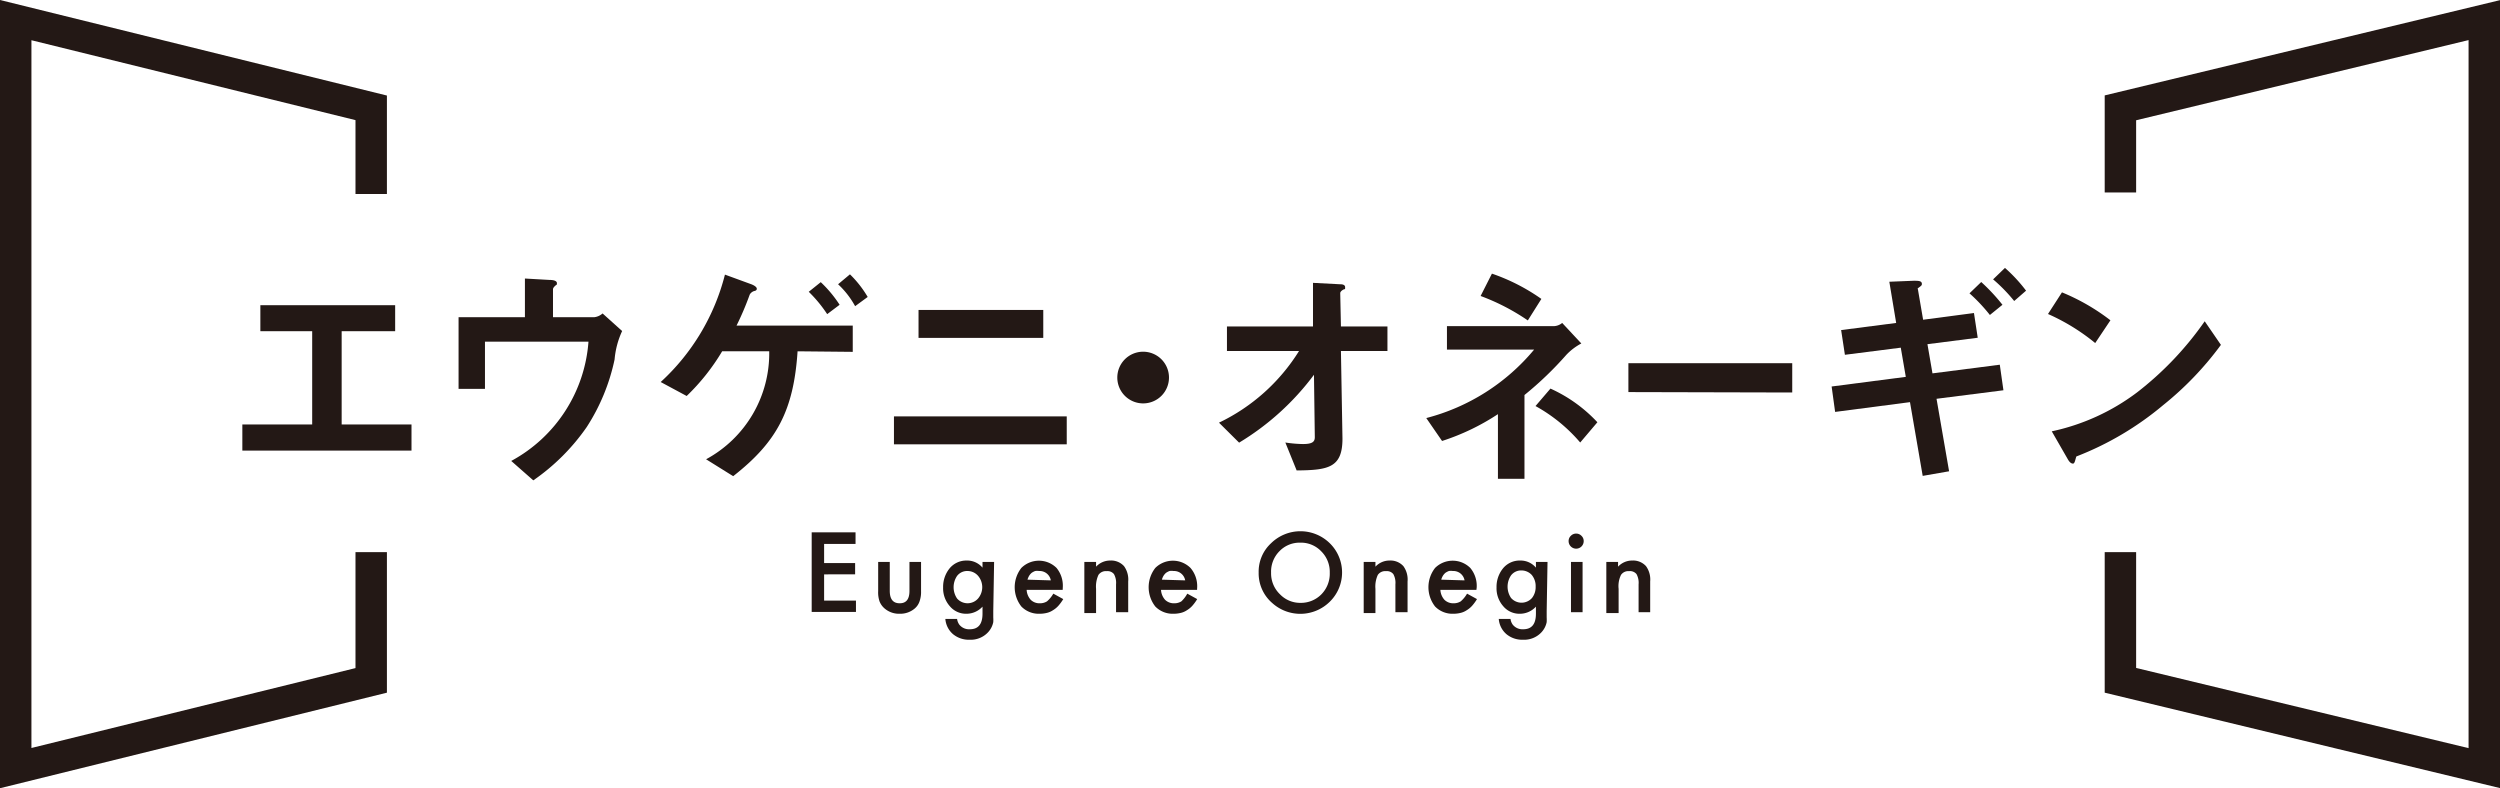 <svg xmlns="http://www.w3.org/2000/svg" viewBox="0 0 178.98 56.43"><defs><style>.cls-1{fill:#231815;}</style></defs><g id="レイヤー_2" data-name="レイヤー 2"><g id="レイヤー_1-2" data-name="レイヤー 1"><polygon class="cls-1" points="0 56.43 0 0 27.7 6.84 27.7 13.89 25.45 13.89 25.45 8.6 2.25 2.88 2.25 53.55 25.45 47.83 25.45 39.53 27.7 39.53 27.7 49.59 0 56.43"/><polygon class="cls-1" points="178.98 56.42 150.68 49.59 150.68 39.53 152.93 39.53 152.93 47.82 176.73 53.56 176.73 2.87 152.93 8.61 152.93 13.78 150.68 13.78 150.68 6.83 178.98 0.01 178.98 56.42"/><path class="cls-1" d="M61.25,38.94H59v1.37h2.22v.81H59V43h2.28v.81H58.11v-5.7h3.14Z"/><path class="cls-1" d="M63.7,40.23V42.3c0,.6.24.89.71.89s.7-.29.7-.89V40.23h.83v2.09a2,2,0,0,1-.11.74,1.15,1.15,0,0,1-.35.51,1.6,1.6,0,0,1-1.07.37,1.58,1.58,0,0,1-1.07-.37,1.29,1.29,0,0,1-.37-.51,2,2,0,0,1-.1-.74V40.23Z"/><path class="cls-1" d="M71.11,43.75c0,.17,0,.32,0,.45a2.75,2.75,0,0,1,0,.34,1.5,1.5,0,0,1-.35.7,1.69,1.69,0,0,1-1.34.56,1.77,1.77,0,0,1-1.18-.39,1.59,1.59,0,0,1-.56-1.1h.84a.9.9,0,0,0,.16.41.89.89,0,0,0,.75.33c.61,0,.91-.37.91-1.12v-.5a1.55,1.55,0,0,1-1.14.51,1.51,1.51,0,0,1-1.2-.54,1.93,1.93,0,0,1-.48-1.34,2.1,2.1,0,0,1,.44-1.34,1.55,1.55,0,0,1,1.25-.59,1.43,1.43,0,0,1,1.13.51v-.41h.83ZM70.32,42A1.25,1.25,0,0,0,70,41.2a1,1,0,0,0-.73-.32.9.9,0,0,0-.75.35,1.44,1.44,0,0,0,0,1.62,1,1,0,0,0,1.5,0A1.25,1.25,0,0,0,70.32,42Z"/><path class="cls-1" d="M76.08,42.23H73.5a1.15,1.15,0,0,0,.29.71.89.89,0,0,0,.66.25.93.93,0,0,0,.51-.14,2.15,2.15,0,0,0,.45-.55l.71.39a3.13,3.13,0,0,1-.35.48,1.66,1.66,0,0,1-.39.32,1.34,1.34,0,0,1-.44.19,2.18,2.18,0,0,1-.52.06,1.73,1.73,0,0,1-1.3-.52,2.24,2.24,0,0,1,0-2.76,1.79,1.79,0,0,1,2.52,0A2,2,0,0,1,76.09,42Zm-.85-.68a.81.81,0,0,0-.84-.67.87.87,0,0,0-.28,0,1.19,1.19,0,0,0-.25.13.91.91,0,0,0-.18.21,1.18,1.18,0,0,0-.12.28Z"/><path class="cls-1" d="M77.63,40.23h.84v.34a1.37,1.37,0,0,1,1-.44,1.25,1.25,0,0,1,1,.4,1.63,1.63,0,0,1,.3,1.1v2.2H79.9v-2a1.28,1.28,0,0,0-.15-.73.59.59,0,0,0-.52-.21.64.64,0,0,0-.59.27,2,2,0,0,0-.17,1v1.73h-.84Z"/><path class="cls-1" d="M85.7,42.23H83.12a1.15,1.15,0,0,0,.29.71.89.89,0,0,0,.66.25.93.93,0,0,0,.51-.14A2.15,2.15,0,0,0,85,42.5l.71.39a3.13,3.13,0,0,1-.35.48,1.66,1.66,0,0,1-.39.32,1.34,1.34,0,0,1-.44.19,2.18,2.18,0,0,1-.52.06,1.73,1.73,0,0,1-1.3-.52,2.24,2.24,0,0,1,0-2.76,1.79,1.79,0,0,1,2.52,0A2,2,0,0,1,85.71,42Zm-.85-.68a.81.81,0,0,0-.84-.67.82.82,0,0,0-.28,0,1.19,1.19,0,0,0-.25.13.91.91,0,0,0-.18.21,1.18,1.18,0,0,0-.12.28Z"/><path class="cls-1" d="M90.11,41A2.77,2.77,0,0,1,91,38.89a3,3,0,0,1,4.2,0,2.93,2.93,0,0,1,0,4.19,3,3,0,0,1-4.12.09A2.8,2.8,0,0,1,90.11,41ZM91,41a2.07,2.07,0,0,0,.64,1.55,2,2,0,0,0,1.46.61,2.05,2.05,0,0,0,1.51-.62A2.11,2.11,0,0,0,95.2,41a2.07,2.07,0,0,0-.61-1.53,2,2,0,0,0-1.5-.62,2,2,0,0,0-1.5.62A2.07,2.07,0,0,0,91,41Z"/><path class="cls-1" d="M97.63,40.23h.84v.34a1.37,1.37,0,0,1,1-.44,1.25,1.25,0,0,1,1,.4,1.63,1.63,0,0,1,.3,1.1v2.2H99.9v-2a1.28,1.28,0,0,0-.15-.73.59.59,0,0,0-.52-.21.64.64,0,0,0-.59.27,2,2,0,0,0-.17,1v1.73h-.84Z"/><path class="cls-1" d="M105.7,42.23h-2.58a1.15,1.15,0,0,0,.29.71.89.89,0,0,0,.66.25.93.93,0,0,0,.51-.14,2.15,2.15,0,0,0,.45-.55l.71.39a3.13,3.13,0,0,1-.35.48,1.66,1.66,0,0,1-.39.32,1.34,1.34,0,0,1-.44.19,2.18,2.18,0,0,1-.52.06,1.73,1.73,0,0,1-1.3-.52,2.24,2.24,0,0,1,0-2.76,1.79,1.79,0,0,1,2.52,0,2,2,0,0,1,.46,1.39Zm-.85-.68a.81.81,0,0,0-.84-.67.82.82,0,0,0-.28,0,1.19,1.19,0,0,0-.25.13.91.91,0,0,0-.18.21,1.18,1.18,0,0,0-.12.28Z"/><path class="cls-1" d="M110.73,43.75c0,.17,0,.32,0,.45a2.75,2.75,0,0,1,0,.34,1.5,1.5,0,0,1-.35.7,1.69,1.69,0,0,1-1.34.56,1.77,1.77,0,0,1-1.18-.39,1.59,1.59,0,0,1-.56-1.1h.84a.9.9,0,0,0,.16.41.89.89,0,0,0,.75.33c.61,0,.91-.37.91-1.12v-.5a1.55,1.55,0,0,1-1.14.51,1.51,1.51,0,0,1-1.2-.54,1.93,1.93,0,0,1-.48-1.34,2.1,2.1,0,0,1,.44-1.34,1.54,1.54,0,0,1,1.25-.59,1.43,1.43,0,0,1,1.13.51v-.41h.83ZM109.94,42a1.25,1.25,0,0,0-.28-.84,1,1,0,0,0-.73-.32.9.9,0,0,0-.75.35,1.44,1.44,0,0,0,0,1.62,1,1,0,0,0,1.5,0A1.25,1.25,0,0,0,109.94,42Z"/><path class="cls-1" d="M112.3,38.74a.51.51,0,0,1,.16-.38.53.53,0,0,1,.76,0,.51.51,0,0,1,.16.38.54.54,0,1,1-1.08,0Zm1,1.49v3.6h-.83v-3.6Z"/><path class="cls-1" d="M115,40.23h.84v.34a1.37,1.37,0,0,1,1-.44,1.25,1.25,0,0,1,1,.4,1.63,1.63,0,0,1,.3,1.1v2.2h-.83v-2a1.28,1.28,0,0,0-.15-.73.6.6,0,0,0-.53-.21.63.63,0,0,0-.58.27,1.84,1.84,0,0,0-.17,1v1.73H115Z"/><path class="cls-1" d="M17.35,32.26V30.39h5V23.71H18.64V21.85h9.65v1.86H24.46v6.68h5v1.87Z"/><path class="cls-1" d="M44,25.73a14.32,14.32,0,0,1-2,4.85,15.07,15.07,0,0,1-3.82,3.81L36.6,33a10.58,10.58,0,0,0,5.53-8.54H34.72v3.38H32.83V22.71h4.75V19.94l1.75.1c.34,0,.54.08.54.23s0,.08-.11.18-.17.18-.17.26v2h2.95a1.08,1.08,0,0,0,.6-.27l1.4,1.26A6.07,6.07,0,0,0,44,25.73Z"/><path class="cls-1" d="M57.1,25.15c-.28,4.24-1.49,6.5-4.61,8.94l-1.94-1.21a8.62,8.62,0,0,0,4.52-7.73H51.7a15.22,15.22,0,0,1-2.54,3.2l-1.86-1a15.64,15.64,0,0,0,4.6-7.69l1.86.68c.14.05.42.18.42.33s-.15.15-.23.18-.24.13-.29.28a20.75,20.75,0,0,1-.93,2.18h8.32v1.88Zm2.12-2.66a9.58,9.58,0,0,0-1.32-1.6l.86-.69a8.86,8.86,0,0,1,1.35,1.62Zm2-.57A6.19,6.19,0,0,0,60,20.35l.85-.71a7.74,7.74,0,0,1,1.27,1.62Z"/><path class="cls-1" d="M64,31.81v-2H76.37v2Zm1.76-7.62v-2h8.93v2Z"/><path class="cls-1" d="M81.85,28.88A1.85,1.85,0,1,1,83.69,27,1.85,1.85,0,0,1,81.85,28.88Z"/><path class="cls-1" d="M96,25.13l.11,6.27c0,2.08-1,2.26-3.28,2.28l-.81-2a9.08,9.08,0,0,0,1.26.11c.67,0,.85-.16.85-.49l-.06-4.47a18.73,18.73,0,0,1-5.36,4.86l-1.44-1.43A13.72,13.72,0,0,0,93,25.13H87.84V23.37H94L94,20.25l1.92.1c.1,0,.38,0,.38.21s0,.1-.14.18-.21.17-.21.25L96,23.37h3.33v1.76Z"/><path class="cls-1" d="M112.14,25.4a24.55,24.55,0,0,1-3,2.88v6h-1.9V29.65a16.4,16.4,0,0,1-4,1.92l-1.13-1.64a14.9,14.9,0,0,0,7.72-4.9h-6.24V23.35h7.65a1,1,0,0,0,.6-.23l1.37,1.47A4.13,4.13,0,0,0,112.14,25.4Zm-2.76-2.46A15.43,15.43,0,0,0,106,21.19l.81-1.6a14,14,0,0,1,3.54,1.81Zm3.75,8.74a11.51,11.51,0,0,0-3.2-2.61L111,27.82a10.47,10.47,0,0,1,3.36,2.41Z"/><path class="cls-1" d="M116.58,28.07V26h11.73v2.1Z"/><path class="cls-1" d="M138.64,28.55l.9,5.19-1.89.33-.91-5.28-5.36.7-.25-1.82,5.31-.69-.36-2.09-4,.51-.27-1.77,3.94-.51-.49-2.95L137,20.1c.33,0,.59,0,.59.22,0,.08,0,.11-.18.24s-.11.1-.1.17l.37,2.16,3.64-.48.27,1.77-3.6.46.36,2.09,4.82-.62.26,1.83Zm3.82-6A12.13,12.13,0,0,0,141,21l.84-.81a13.66,13.66,0,0,1,1.52,1.63Zm1.74-1A11.59,11.59,0,0,0,142.69,20l.85-.82a11.06,11.06,0,0,1,1.51,1.63Z"/><path class="cls-1" d="M150,24.56a14.59,14.59,0,0,0-3.38-2.08l1-1.55a15,15,0,0,1,3.47,2ZM154.87,29a22,22,0,0,1-6.22,3.68c-.08.23-.11.51-.24.51s-.25-.1-.37-.31l-1.15-2A15.51,15.51,0,0,0,153,28.09,23.13,23.13,0,0,0,157.84,23L159,24.69A22.82,22.82,0,0,1,154.87,29Z"/></g></g></svg>